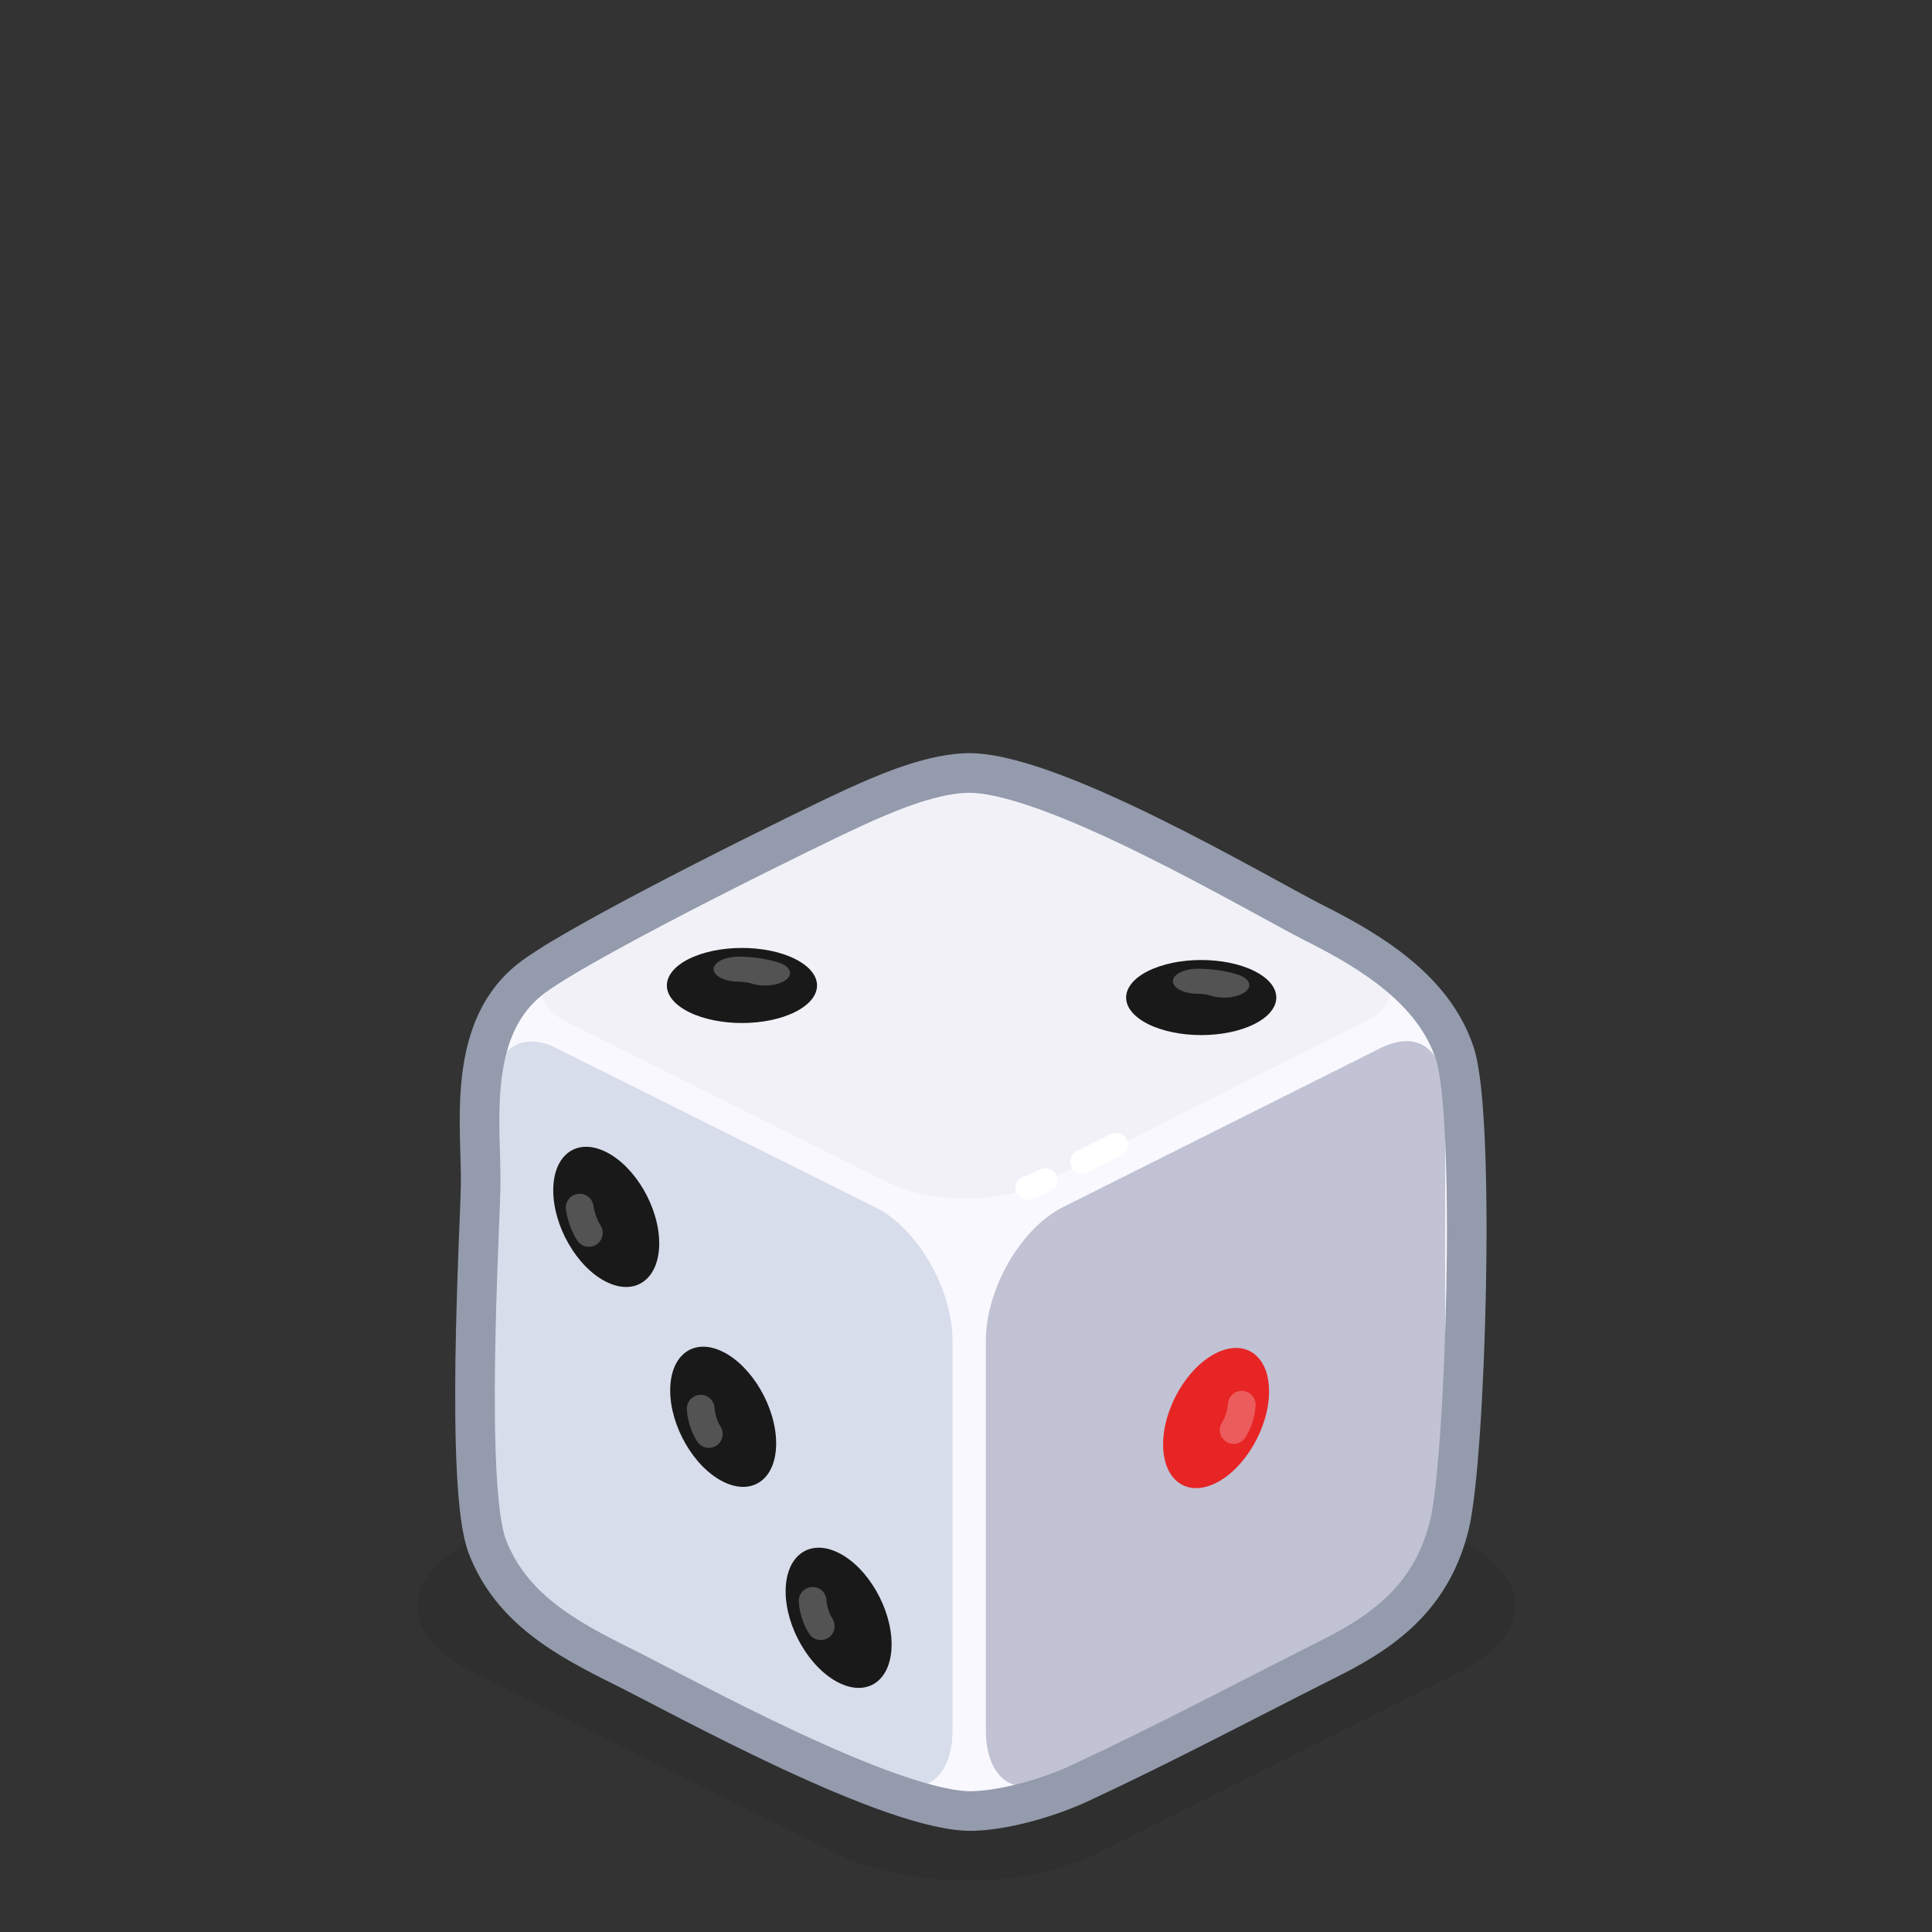 <?xml version="1.0" encoding="UTF-8"?> <svg xmlns="http://www.w3.org/2000/svg" viewBox="0 0 512 512" width="512" height="512" preserveAspectRatio="xMidYMid meet" style="width: 100%; height: 100%; transform: translate3d(0px, 0px, 0px); content-visibility: visible;"><rect x="0" y="0" width="512" height="512" fill="#333333" stroke="none"/> <defs> <clipPath id="__lottie_element_2"> <rect width="512" height="512" x="0" y="0"></rect> </clipPath> <clipPath id="__lottie_element_15"> <path d="M0,0 L512,0 L512,512 L0,512z"></path> </clipPath> <clipPath id="__lottie_element_45"> <path d="M0,0 L38,0 L38,39 L0,39z"></path> </clipPath> <clipPath id="__lottie_element_49"> <path d="M0,0 L38,0 L38,39 L0,39z"></path> </clipPath> </defs> <g clip-path="url(#__lottie_element_2)"> <g transform="matrix(0.976,0,0,0.976,257.031,521.253)" opacity="0.15" style="display: block;"> <g opacity="1" transform="matrix(1,0,0,0.5,0,-49)"> <g opacity="1" transform="matrix(1,0,0,1,0,0)"> <g opacity="1" transform="matrix(0.708,0.707,-0.707,0.708,-1,-98)"> <path fill="rgb(25,25,25)" fill-opacity="1" d=" M120,-70 C120,-70 120,70 120,70 C120,97.614 97.614,120 70,120 C70,120 -70,120 -70,120 C-97.614,120 -120,97.614 -120,70 C-120,70 -120,-70 -120,-70 C-120,-97.614 -97.614,-120 -70,-120 C-70,-120 70,-120 70,-120 C97.614,-120 120,-97.614 120,-70z"></path> </g> </g> </g> </g> <g transform="matrix(1.02,0.251,-0.251,1.02,267.679,135.849)" opacity="1" style="display: block;"> <g opacity="1" transform="matrix(1,0,0,1,0,0)"> <path stroke-linecap="round" stroke-linejoin="round" fill-opacity="0" stroke="rgb(249,248,254)" stroke-opacity="1" stroke-width="64" d=" M-63.456,167.199 C-63.456,167.199 53.814,174.607 53.814,174.607 C53.814,174.607 -63.456,167.199 -63.456,167.199z"></path> </g> </g> <g transform="matrix(1.02,0.251,-0.251,1.02,267.679,135.849)" opacity="1" style="display: block;"> <g opacity="1" transform="matrix(1,0,0,1,0,0)"> <path stroke-linecap="round" stroke-linejoin="round" fill-opacity="0" stroke="rgb(249,248,254)" stroke-opacity="1" stroke-width="38" d=" M63.067,285.581 C63.067,285.581 66.392,303.3 66.392,303.3 C66.392,303.3 63.067,285.581 63.067,285.581z"></path> </g> </g> <g clip-path="url(#__lottie_element_15)" transform="matrix(1.05,0,0,1.05,-12.8,-2.8)" opacity="1" style="display: block;"> <g transform="matrix(1,0,0,1,256,256)" opacity="1" style="display: block;"> <g opacity="1" transform="matrix(1,0,0,1,0,0)"> <path fill="rgb(193,194,211)" fill-opacity="1" d=" M103.079,158.744 C103.079,158.744 22.887,198.905 22.887,198.905 C11.076,204.82 1.514,197.888 1.514,183.411 C1.514,183.411 1.514,85.117 1.514,85.117 C1.514,70.64 11.076,54.131 22.887,48.216 C22.887,48.216 103.079,8.056 103.079,8.056 C114.89,2.141 124.451,9.072 124.451,23.549 C124.451,23.549 124.451,121.843 124.451,121.843 C124.451,136.32 114.89,152.829 103.079,158.744z"></path> <path stroke-linecap="round" stroke-linejoin="round" fill-opacity="0" stroke="rgb(249,248,254)" stroke-opacity="1" stroke-width="7" d=" M103.079,158.744 C103.079,158.744 22.887,198.905 22.887,198.905 C11.076,204.82 1.514,197.888 1.514,183.411 C1.514,183.411 1.514,85.117 1.514,85.117 C1.514,70.64 11.076,54.131 22.887,48.216 C22.887,48.216 103.079,8.056 103.079,8.056 C114.89,2.141 124.451,9.072 124.451,23.549 C124.451,23.549 124.451,121.843 124.451,121.843 C124.451,136.32 114.89,152.829 103.079,158.744z"></path> </g> </g> <g transform="matrix(1,0,0,1,256.5,256.5)" opacity="1" style="display: block;"> <g opacity="1" transform="matrix(1,0,0,1,0,0)"> <path fill="rgb(231,37,37)" fill-opacity="1" d=" M49.249,110.72 C49.249,101.683 55.221,91.383 62.6,87.693 C69.979,84.003 75.993,88.311 75.993,97.348 C75.993,106.385 69.979,116.758 62.6,120.448 C55.221,124.138 49.249,119.757 49.249,110.72z"></path> </g> </g> <g transform="matrix(1,0,0,1,256,256)" opacity="1" style="display: block;"> <g opacity="1" transform="matrix(1,0,0,1,0,0)"> <path fill="rgb(216,221,235)" fill-opacity="1" d=" M-101.629,158.827 C-101.629,158.827 -21.307,198.923 -21.307,198.923 C-9.477,204.828 0.1,197.889 0.1,183.412 C0.1,183.412 0.1,85.118 0.1,85.118 C0.1,70.641 -9.477,54.139 -21.307,48.234 C-21.307,48.234 -101.629,8.138 -101.629,8.138 C-113.459,2.233 -123.036,9.172 -123.036,23.649 C-123.036,23.649 -123.036,121.943 -123.036,121.943 C-123.036,136.42 -113.459,152.922 -101.629,158.827z"></path> <path stroke-linecap="round" stroke-linejoin="round" fill-opacity="0" stroke="rgb(249,248,254)" stroke-opacity="1" stroke-width="7" d=" M-101.629,158.827 C-101.629,158.827 -21.307,198.923 -21.307,198.923 C-9.477,204.828 0.1,197.889 0.1,183.412 C0.1,183.412 0.1,85.118 0.1,85.118 C0.1,70.641 -9.477,54.139 -21.307,48.234 C-21.307,48.234 -101.629,8.138 -101.629,8.138 C-113.459,2.233 -123.036,9.172 -123.036,23.649 C-123.036,23.649 -123.036,121.943 -123.036,121.943 C-123.036,136.42 -113.459,152.922 -101.629,158.827z"></path> </g> </g> <g transform="matrix(1,0,0,1,256.5,256.5)" opacity="1" style="display: block;"> <g opacity="1" transform="matrix(1,0,0,1,0,0)"> <path fill="rgb(25,25,25)" fill-opacity="1" d=" M-46.022,147.812 C-46.022,138.775 -40.008,134.416 -32.629,138.106 C-25.25,141.796 -19.278,152.147 -19.278,161.184 C-19.278,170.221 -25.25,174.55 -32.629,170.86 C-40.008,167.17 -46.022,156.849 -46.022,147.812z"></path> </g> <g opacity="1" transform="matrix(1,0,0,1,0,0)"> <path fill="rgb(25,25,25)" fill-opacity="1" d=" M-104.675,46.6 C-104.675,37.563 -98.702,33.234 -91.323,36.924 C-83.944,40.614 -77.93,50.936 -77.93,59.973 C-77.93,69.01 -83.944,73.369 -91.323,69.679 C-98.702,65.989 -104.675,55.637 -104.675,46.6z"></path> </g> <g opacity="1" transform="matrix(1,0,0,1,0,0)"> <path fill="rgb(25,25,25)" fill-opacity="1" d=" M-61.808,120.122 C-69.187,116.432 -75.159,106.132 -75.159,97.095 C-75.159,88.058 -69.187,83.678 -61.808,87.368 C-54.429,91.058 -48.415,101.43 -48.415,110.467 C-48.415,119.504 -54.429,123.812 -61.808,120.122z"></path> </g> </g> <g transform="matrix(1,0,0,1,256,256)" opacity="1" style="display: block;"> <g opacity="1" transform="matrix(1,0,0,1,0,0)"> <path fill="rgb(242,241,248)" fill-opacity="1" d=" M21.308,-53.43 C21.308,-53.43 101.63,-13.334 101.63,-13.334 C113.46,-7.429 113.475,2.141 101.664,8.056 C101.664,8.056 21.473,48.217 21.473,48.217 C9.662,54.132 -9.477,54.139 -21.307,48.234 C-21.307,48.234 -101.629,8.138 -101.629,8.138 C-113.459,2.233 -113.474,-7.337 -101.663,-13.252 C-101.663,-13.252 -21.472,-53.412 -21.472,-53.412 C-9.661,-59.327 9.478,-59.335 21.308,-53.43z"></path> <path stroke-linecap="round" stroke-linejoin="round" fill-opacity="0" stroke="rgb(249,248,254)" stroke-opacity="1" stroke-width="7" d=" M21.308,-53.43 C21.308,-53.43 101.63,-13.334 101.63,-13.334 C113.46,-7.429 113.475,2.141 101.664,8.056 C101.664,8.056 21.473,48.217 21.473,48.217 C9.662,54.132 -9.477,54.139 -21.307,48.234 C-21.307,48.234 -101.629,8.138 -101.629,8.138 C-113.459,2.233 -113.474,-7.337 -101.663,-13.252 C-101.663,-13.252 -21.472,-53.412 -21.472,-53.412 C-9.661,-59.327 9.478,-59.335 21.308,-53.43z"></path> </g> </g> <g clip-path="url(#__lottie_element_45)" transform="matrix(0.67,0.406,-0.812,0.335,318.469,240.193)" opacity="1" style="display: block;"> <g transform="matrix(1,0,0,1,-64,30)" opacity="1" style="display: block;"> <g opacity="1" transform="matrix(1,0,0,1,83,-10.5)"> <path fill="rgb(25,25,25)" fill-opacity="1" d=" M0,-18 C9.941,-18 18,-9.941 18,0 C18,9.941 9.941,18 0,18 C-9.941,18 -18,9.941 -18,0 C-18,-9.941 -9.941,-18 0,-18z"></path> </g> </g> <g transform="matrix(-0.771,-0.637,0.637,-0.771,36.077,103.476)" opacity="0.25" style="display: block;"> <g opacity="1" transform="matrix(1,0,0,1,0,0)"> <path stroke-linecap="round" stroke-linejoin="round" fill-opacity="0" stroke="rgb(255,255,255)" stroke-opacity="1" stroke-width="12" d=" M74.468,53.06 C74.468,53.06 74.568,56.293 72.627,59.383"></path> </g> </g> </g> <g clip-path="url(#__lottie_element_49)" transform="matrix(0.67,0.406,-0.812,0.335,202.557,237.146)" opacity="1" style="display: block;"> <g transform="matrix(1,0,0,1,-64,30)" opacity="1" style="display: block;"> <g opacity="1" transform="matrix(1,0,0,1,83,-10.5)"> <path fill="rgb(25,25,25)" fill-opacity="1" d=" M0,-18 C9.941,-18 18,-9.941 18,0 C18,9.941 9.941,18 0,18 C-9.941,18 -18,9.941 -18,0 C-18,-9.941 -9.941,-18 0,-18z"></path> </g> </g> <g transform="matrix(-0.771,-0.637,0.637,-0.771,36.077,103.476)" opacity="0.25" style="display: block;"> <g opacity="1" transform="matrix(1,0,0,1,0,0)"> <path stroke-linecap="round" stroke-linejoin="round" fill-opacity="0" stroke="rgb(255,255,255)" stroke-opacity="1" stroke-width="12" d=" M74.468,53.06 C74.468,53.06 74.568,56.293 72.627,59.383"></path> </g> </g> </g> <g transform="matrix(1,0,0,1,285,278)" opacity="0.25" style="display: block;"> <g opacity="1" transform="matrix(1,0,0,1,0,0)"> <path stroke-linecap="round" stroke-linejoin="round" fill-opacity="0" stroke="rgb(255,255,255)" stroke-opacity="1" stroke-width="7" d=" M40.597,79.211 C40.597,79.211 40.5,82.5 38.559,85.59"></path> </g> </g> <g transform="matrix(1,0,0,1,256,328)" opacity="0.25" style="display: block;"> <g opacity="1" transform="matrix(1,0,0,1,0,0)"> <path stroke-linecap="round" stroke-linejoin="round" fill-opacity="0" stroke="rgb(255,255,255)" stroke-opacity="1" stroke-width="7" d=" M-38.712,78.711 C-38.712,78.711 -38.615,82 -36.656,85.09"></path> </g> </g> <g transform="matrix(1,0,0,1,256,256.5)" opacity="0.25" style="display: block;"> <g opacity="1" transform="matrix(1,0,0,1,0,0)"> <path stroke-linecap="round" stroke-linejoin="round" fill-opacity="0" stroke="rgb(255,255,255)" stroke-opacity="1" stroke-width="7" d=" M-97.5,50.961 C-97.5,50.961 -97.15,54.25 -95.191,57.34"></path> </g> </g> <g transform="matrix(1,0,0,1,227.75,279.5)" opacity="0.25" style="display: block;"> <g opacity="1" transform="matrix(1,0,0,1,0,0)"> <path stroke-linecap="round" stroke-linejoin="round" fill-opacity="0" stroke="rgb(255,255,255)" stroke-opacity="1" stroke-width="7" d=" M-38.712,78.711 C-38.712,78.711 -38.615,82 -36.656,85.09"></path> </g> </g> <g transform="matrix(1,0,0,1,257.5,206)" opacity="1" style="display: block;"> <g opacity="1" transform="matrix(1,0,0,1,0,0)"> <path stroke-linecap="round" stroke-linejoin="round" fill-opacity="0" stroke="rgb(255,255,255)" stroke-opacity="1" stroke-width="6" d=" M36.37,85.6 C33.22,87.18 30.33,88.63 27.82,89.88"></path> <g opacity="1" transform="matrix(1,0,0,0.5,0,23.5)"> <g opacity="1" transform="matrix(0.672,0.671,-0.671,0.672,-2,47)"></g> </g> </g> </g> <g transform="matrix(1,0,0,1,257.5,206)" opacity="1" style="display: block;"> <g opacity="1" transform="matrix(1,0,0,1,0,0)"> <path stroke-linecap="round" stroke-linejoin="round" fill-opacity="0" stroke="rgb(255,255,255)" stroke-opacity="1" stroke-width="6" d=" M18.59,94.5 C18.35,94.62 18.23,94.69 18.23,94.69 C16.9,95.35 15.47,95.94 13.97,96.44"></path> <g opacity="1" transform="matrix(1,0,0,0.5,0,23.5)"> <g opacity="1" transform="matrix(0.672,0.671,-0.671,0.672,-2,47)"></g> </g> </g> </g> </g> <g transform="matrix(1.05,0,0,1.05,256,266)" opacity="1" style="display: block;"> <path stroke-linecap="round" stroke-linejoin="round" fill-opacity="0" stroke="rgb(147,155,172)" stroke-opacity="1" stroke-width="10" d=" M-0.4,-58.22 C-5.21,-57.96 -10.36,-56.6 -15.19,-54.91 C-20.01,-53.22 -24.53,-51.2 -28.07,-49.6 C-31.93,-47.87 -48.45,-39.89 -65.86,-31 C-83.26,-22.11 -101.56,-12.31 -108.99,-6.93 C-117.74,-0.59 -121.06,8.89 -122.22,18.66 C-123.37,28.43 -122.37,38.49 -122.5,45.98 C-122.58,51.26 -123.59,70.35 -123.86,89.95 C-124.12,109.55 -123.66,129.68 -120.8,137.03 C-117.79,144.81 -112.88,150.58 -106.89,155.3 C-100.91,160.03 -93.86,163.72 -86.57,167.32 C-79.6,170.77 -62.48,180.07 -44.59,188.42 C-26.7,196.76 -8.03,204.14 2.03,203.74 C10.99,203.38 21.84,199.95 28.88,196.66 C50.52,186.58 71.19,175.57 92.22,165 C106.69,157.72 117.81,148.82 122.03,131.47 C126.13,114.6 128.7,28.64 123.37,12.52 C118.13,-3.36 102.64,-12.98 87.93,-20.37 C73.95,-27.4 20.52,-59.34 -0.4,-58.22z"></path> <g opacity="1" transform="matrix(0.116,0,0,0.116,0,28)"></g> </g> <g transform="matrix(1,0,0,1,284,214)" opacity="0.7" style="display: block;"> <g opacity="1" transform="matrix(1,0,0,1,0,0)"> <path stroke-linecap="butt" stroke-linejoin="miter" fill-opacity="0" stroke-miterlimit="4" stroke="rgb(255,255,255)" stroke-opacity="1" stroke-width="0" d=" M-26,-120.22 C64.7,-120.22 138.22,-46.7 138.22,44 C138.22,134.7 64.7,208.22 -26,208.22 C-116.7,208.22 -190.22,134.7 -190.22,44 C-190.22,-46.7 -116.7,-120.22 -26,-120.22z"></path> <g opacity="1" transform="matrix(1.19,0,0,1.19,-26,44)"></g> </g> </g> </g> </svg> 
